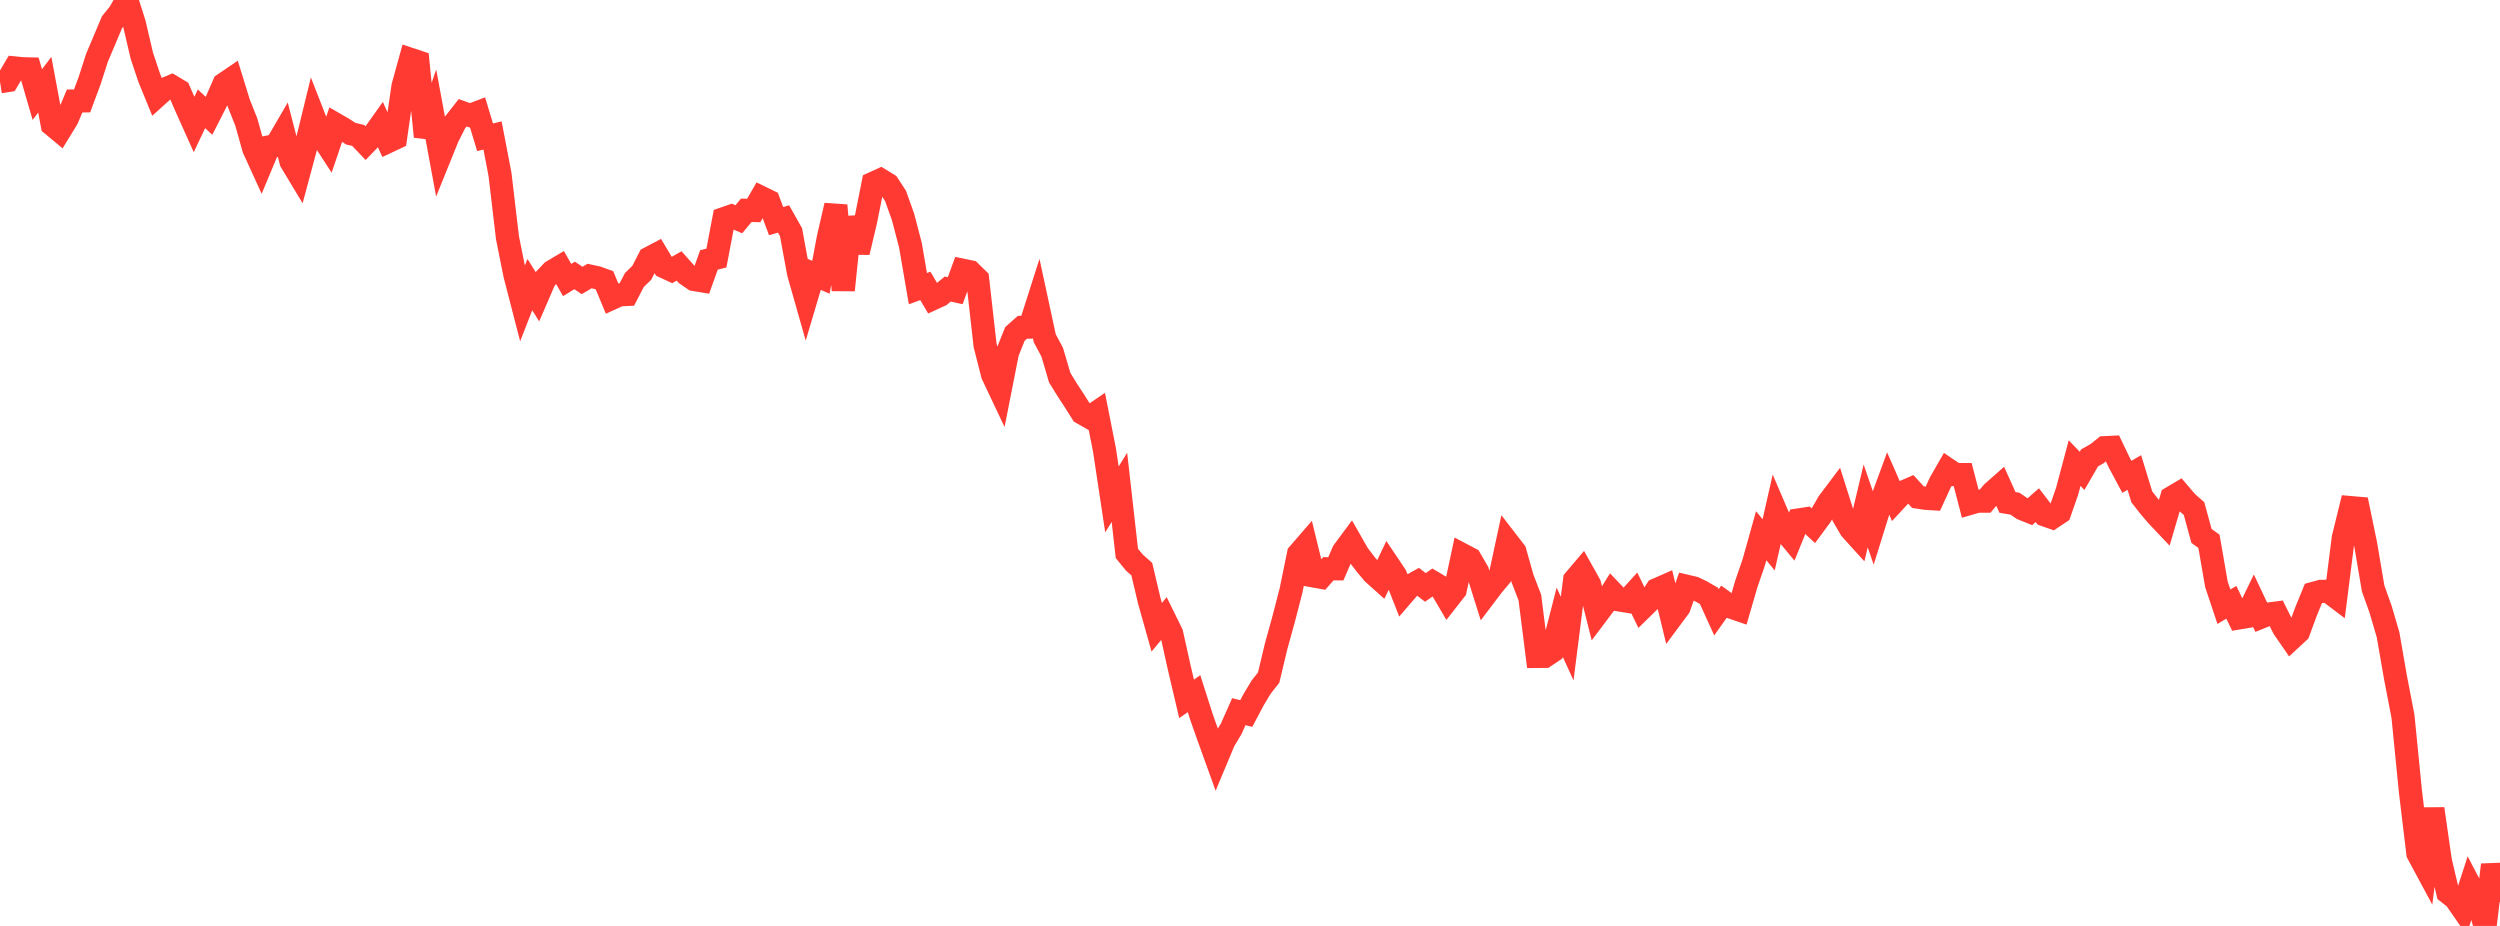 <?xml version="1.0" standalone="no"?>
<!DOCTYPE svg PUBLIC "-//W3C//DTD SVG 1.1//EN" "http://www.w3.org/Graphics/SVG/1.1/DTD/svg11.dtd">

<svg width="135" height="50" viewBox="0 0 135 50" preserveAspectRatio="none" 
  xmlns="http://www.w3.org/2000/svg"
  xmlns:xlink="http://www.w3.org/1999/xlink">


<polyline points="0.0, 4.417 0.403, 4.353 0.806, 3.67 1.209, 3.711 1.612, 3.721 2.015, 5.107 2.418, 4.575 2.821, 6.733 3.224, 7.068 3.627, 6.41 4.03, 5.454 4.433, 5.449 4.836, 4.366 5.239, 3.115 5.642, 2.165 6.045, 1.205 6.448, 0.704 6.851, 0.0 7.254, 1.276 7.657, 3.002 8.06, 4.208 8.463, 5.193 8.866, 4.83 9.269, 4.659 9.672, 4.9 10.075, 5.828 10.478, 6.726 10.881, 5.875 11.284, 6.254 11.687, 5.464 12.09, 4.543 12.493, 4.269 12.896, 5.574 13.299, 6.588 13.701, 8.021 14.104, 8.904 14.507, 7.937 14.91, 7.856 15.313, 7.164 15.716, 8.727 16.119, 9.396 16.522, 7.897 16.925, 6.252 17.328, 7.284 17.731, 7.905 18.134, 6.721 18.537, 6.955 18.94, 7.219 19.343, 7.313 19.746, 7.737 20.149, 7.319 20.552, 6.752 20.955, 7.643 21.358, 7.454 21.761, 4.664 22.164, 3.205 22.567, 3.339 22.97, 7.378 23.373, 6.206 23.776, 8.391 24.179, 7.395 24.582, 6.601 24.985, 6.089 25.388, 6.233 25.791, 6.079 26.194, 7.413 26.597, 7.315 27.0, 9.418 27.403, 12.834 27.806, 14.84 28.209, 16.4 28.612, 15.368 29.015, 16.014 29.418, 15.081 29.821, 14.656 30.224, 14.417 30.627, 15.122 31.03, 14.874 31.433, 15.146 31.836, 14.906 32.239, 14.993 32.642, 15.137 33.045, 16.105 33.448, 15.921 33.851, 15.901 34.254, 15.123 34.657, 14.73 35.06, 13.942 35.463, 13.729 35.866, 14.404 36.269, 14.59 36.672, 14.361 37.075, 14.815 37.478, 15.092 37.881, 15.159 38.284, 14.036 38.687, 13.934 39.09, 11.807 39.493, 11.667 39.896, 11.84 40.299, 11.356 40.701, 11.366 41.104, 10.666 41.507, 10.863 41.91, 11.941 42.313, 11.824 42.716, 12.539 43.119, 14.735 43.522, 16.153 43.925, 14.796 44.328, 14.973 44.731, 12.838 45.134, 11.092 45.537, 15.668 45.94, 11.738 46.343, 13.624 46.746, 11.921 47.149, 9.899 47.552, 9.715 47.955, 9.962 48.358, 10.577 48.761, 11.703 49.164, 13.245 49.567, 15.587 49.97, 15.439 50.373, 16.126 50.776, 15.941 51.179, 15.608 51.582, 15.698 51.985, 14.593 52.388, 14.677 52.791, 15.071 53.194, 18.642 53.597, 20.226 54.0, 21.078 54.403, 19.033 54.806, 18.032 55.209, 17.674 55.612, 17.664 56.015, 16.401 56.418, 18.27 56.821, 19.021 57.224, 20.394 57.627, 21.047 58.03, 21.663 58.433, 22.303 58.836, 22.534 59.239, 22.26 59.642, 24.297 60.045, 26.969 60.448, 26.316 60.851, 29.883 61.254, 30.377 61.657, 30.733 62.06, 32.439 62.463, 33.872 62.866, 33.387 63.269, 34.206 63.672, 36.019 64.075, 37.739 64.478, 37.457 64.881, 38.721 65.284, 39.861 65.687, 40.979 66.09, 40.017 66.493, 39.339 66.896, 38.432 67.299, 38.529 67.701, 37.77 68.104, 37.102 68.507, 36.59 68.91, 34.901 69.313, 33.445 69.716, 31.887 70.119, 29.915 70.522, 29.449 70.925, 31.099 71.328, 31.171 71.731, 30.713 72.134, 30.716 72.537, 29.787 72.94, 29.242 73.343, 29.948 73.746, 30.474 74.149, 30.955 74.552, 31.316 74.955, 30.472 75.358, 31.072 75.761, 32.1 76.164, 31.632 76.567, 31.41 76.97, 31.72 77.373, 31.441 77.776, 31.681 78.179, 32.368 78.582, 31.853 78.985, 29.964 79.388, 30.177 79.791, 30.869 80.194, 32.153 80.597, 31.621 81.0, 31.139 81.403, 29.268 81.806, 29.79 82.209, 31.224 82.612, 32.266 83.015, 35.447 83.418, 35.443 83.821, 35.172 84.224, 33.601 84.627, 34.484 85.03, 31.315 85.433, 30.839 85.836, 31.558 86.239, 33.159 86.642, 32.623 87.045, 31.975 87.448, 32.397 87.851, 32.463 88.254, 32.02 88.657, 32.853 89.06, 32.458 89.463, 31.84 89.866, 31.663 90.269, 33.329 90.672, 32.786 91.075, 31.658 91.478, 31.752 91.881, 31.945 92.284, 32.179 92.687, 33.065 93.09, 32.497 93.493, 32.788 93.896, 32.926 94.299, 31.54 94.701, 30.37 95.104, 28.93 95.507, 29.421 95.91, 27.642 96.313, 28.583 96.716, 29.07 97.119, 28.077 97.522, 28.016 97.925, 28.392 98.328, 27.844 98.731, 27.14 99.134, 26.604 99.537, 27.877 99.94, 28.57 100.343, 29.014 100.746, 27.319 101.149, 28.487 101.552, 27.193 101.955, 26.097 102.358, 27.014 102.761, 26.58 103.164, 26.404 103.567, 26.846 103.97, 26.906 104.373, 26.932 104.776, 26.055 105.179, 25.352 105.582, 25.626 105.985, 25.626 106.388, 27.179 106.791, 27.063 107.194, 27.063 107.597, 26.59 108.0, 26.235 108.403, 27.13 108.806, 27.198 109.209, 27.473 109.612, 27.635 110.015, 27.279 110.418, 27.805 110.821, 27.946 111.224, 27.677 111.627, 26.519 112.03, 25.008 112.433, 25.426 112.836, 24.727 113.239, 24.499 113.642, 24.176 114.045, 24.156 114.448, 24.997 114.851, 25.749 115.254, 25.515 115.657, 26.831 116.06, 27.346 116.463, 27.82 116.866, 28.246 117.269, 26.873 117.672, 26.635 118.075, 27.109 118.478, 27.464 118.881, 28.939 119.284, 29.231 119.687, 31.553 120.09, 32.761 120.493, 32.523 120.896, 33.367 121.299, 33.299 121.701, 32.469 122.104, 33.321 122.507, 33.157 122.91, 33.105 123.313, 33.912 123.716, 34.497 124.119, 34.123 124.522, 33.029 124.925, 32.044 125.328, 31.934 125.731, 31.93 126.134, 32.235 126.537, 29.049 126.94, 27.411 127.343, 27.446 127.746, 29.399 128.149, 31.774 128.552, 32.903 128.955, 34.275 129.358, 36.595 129.761, 38.684 130.164, 42.746 130.567, 46.088 130.97, 46.837 131.373, 43.675 131.776, 46.475 132.179, 48.191 132.582, 48.506 132.985, 49.087 133.388, 47.849 133.791, 48.622 134.194, 50.0 134.597, 46.702 135.0, 48.71" fill="none" stroke="#ff3a33" stroke-width="1.25"/>

</svg>